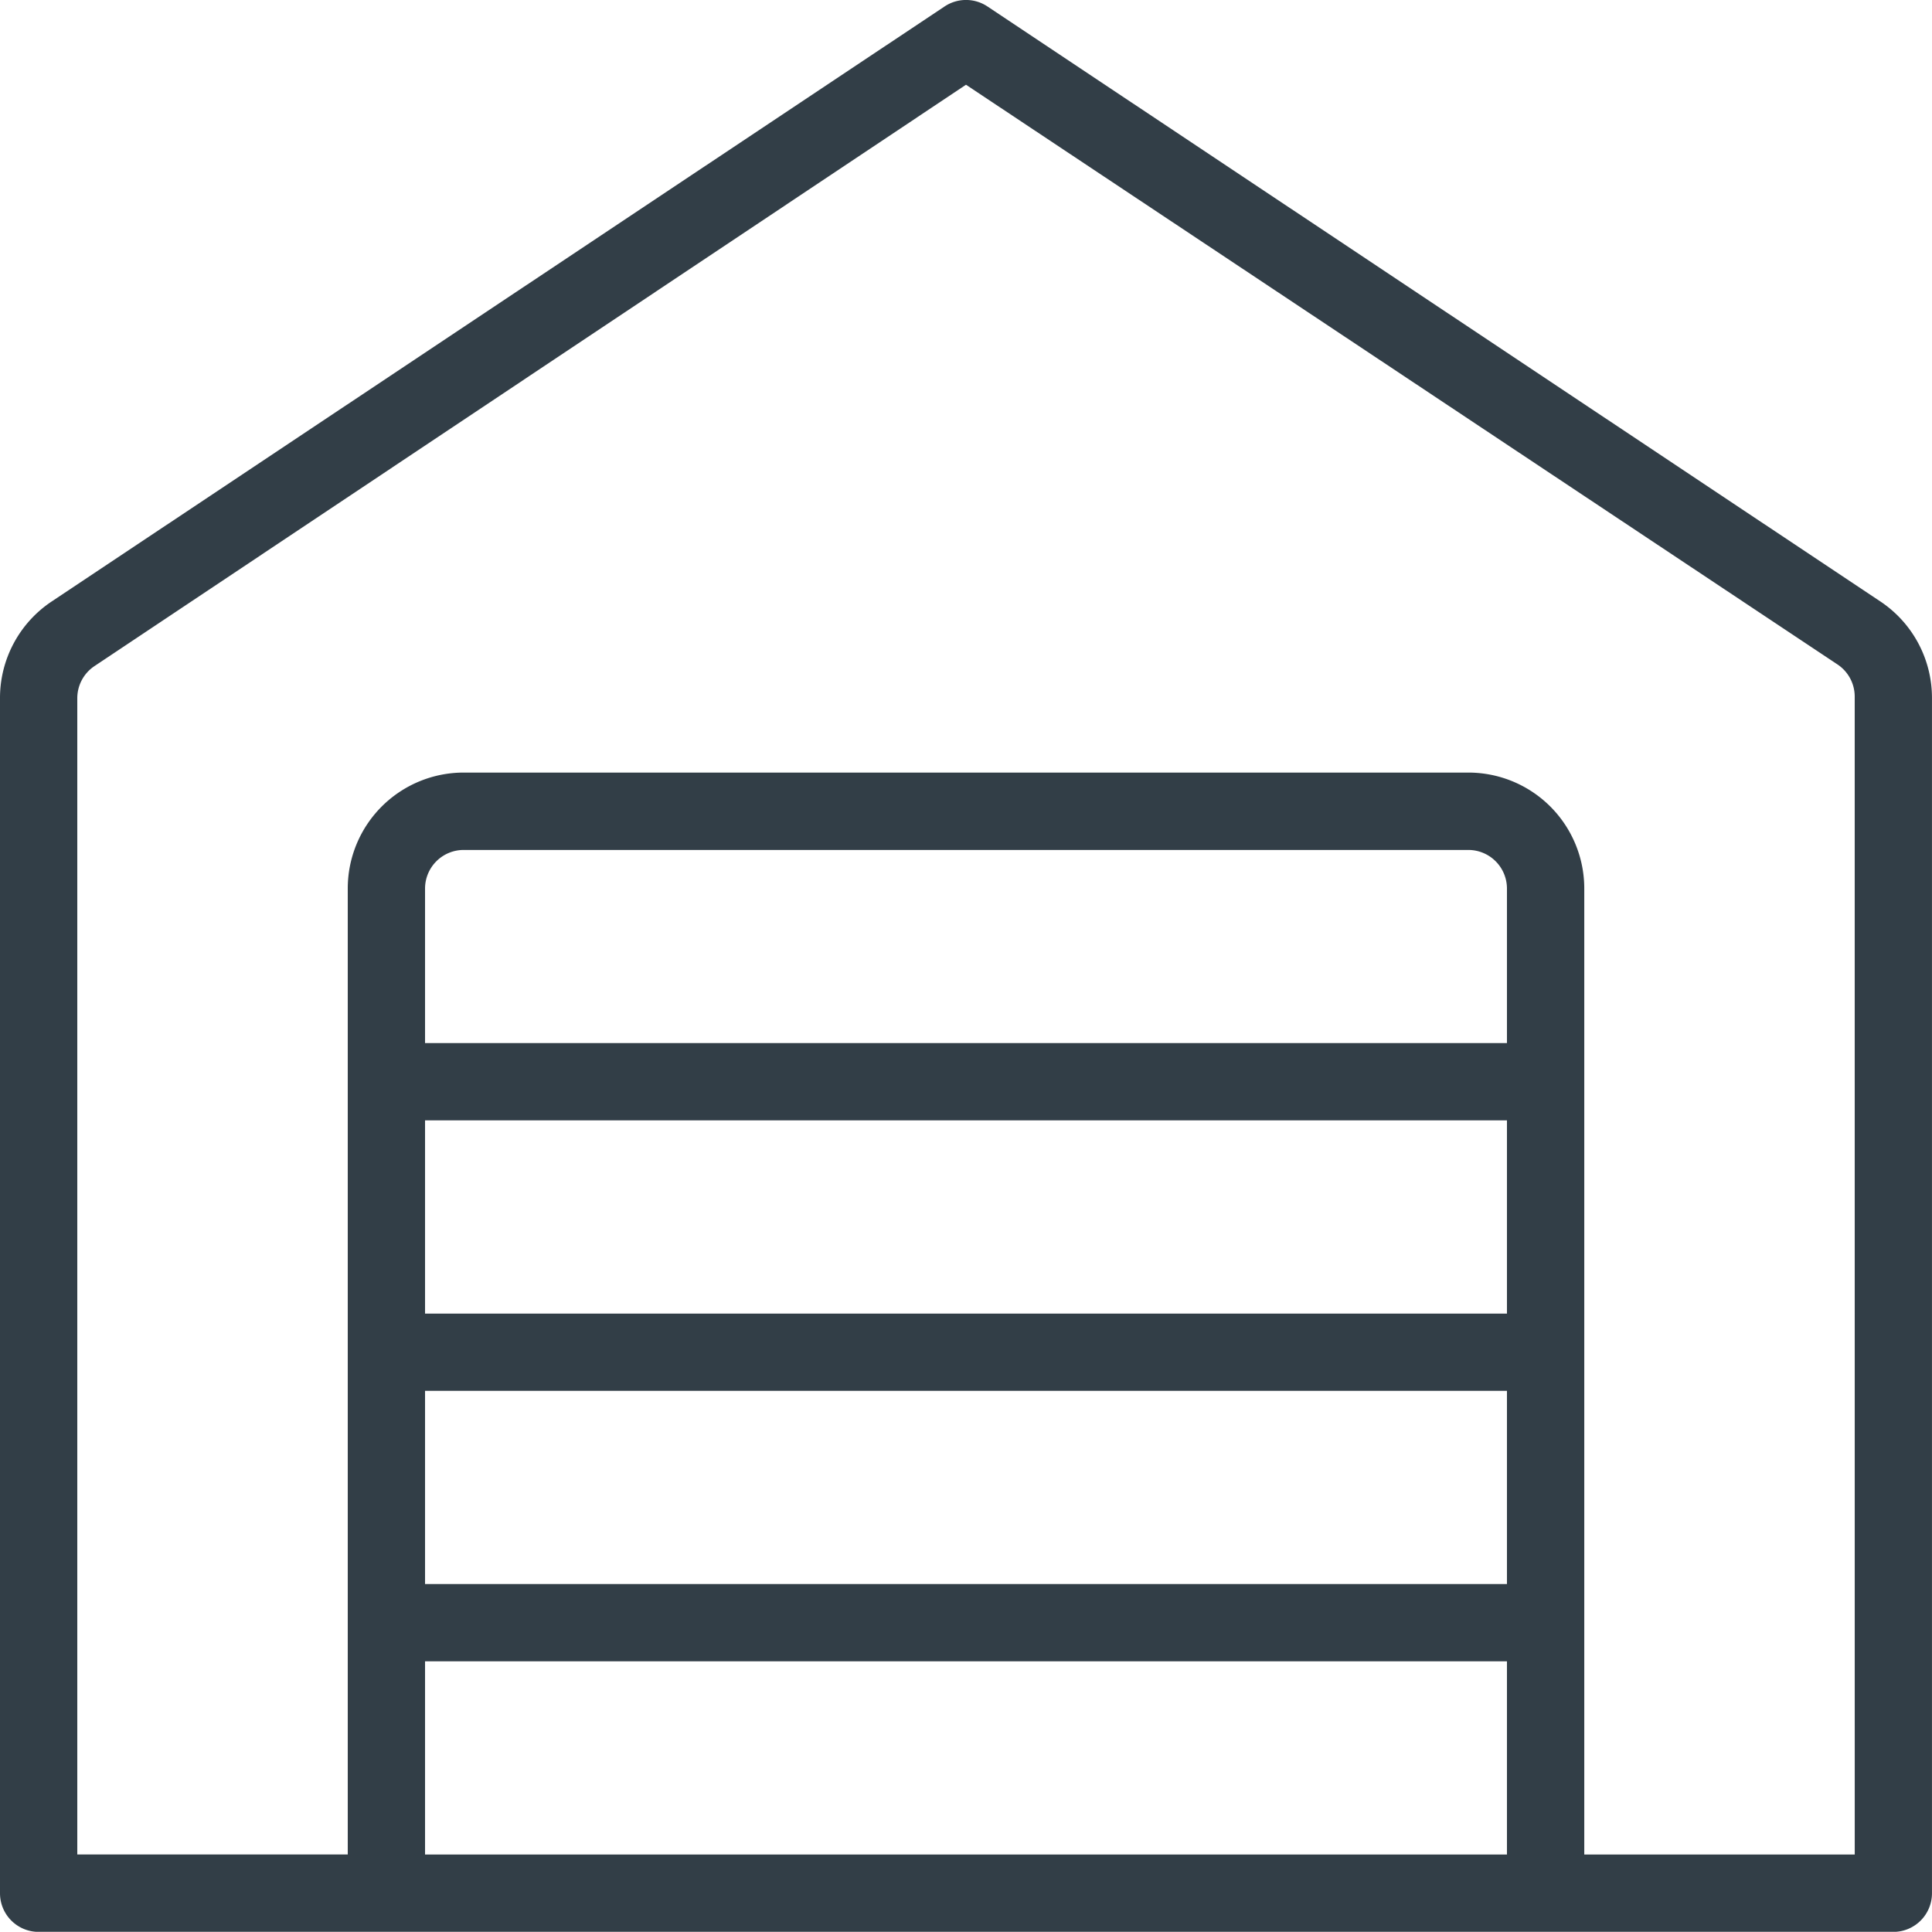 <svg xmlns="http://www.w3.org/2000/svg" width="67.917" height="67.91" viewBox="0 0 67.917 67.91">
  <path id="warehouse_1_" data-name="warehouse (1)" d="M118.1,61.163,86.706,40.244a1.358,1.358,0,0,0-1.494,0L53.82,61.163a4.075,4.075,0,0,0-1.82,3.4v42.013a1.358,1.358,0,0,0,1.358,1.358h65.2a1.358,1.358,0,0,0,1.358-1.358V64.559A4.075,4.075,0,0,0,118.1,61.163ZM104.975,86.2H66.942V79.405h38.033ZM66.942,88.914h38.033v6.792H66.942Zm38.033-12.225H66.942V71.255A1.358,1.358,0,0,1,68.3,69.9h35.317a1.358,1.358,0,0,1,1.358,1.358ZM66.942,105.214V98.422h38.033v6.792Zm50.259,0h-9.508V71.255a4.075,4.075,0,0,0-4.075-4.075H68.3a4.075,4.075,0,0,0-4.075,4.075v33.958H54.717V64.559a1.358,1.358,0,0,1,.611-1.127L85.958,43l30.631,20.375A1.358,1.358,0,0,1,117.2,64.5Z" transform="translate(-52 -40.021)" fill="#323e47"/>
</svg>
